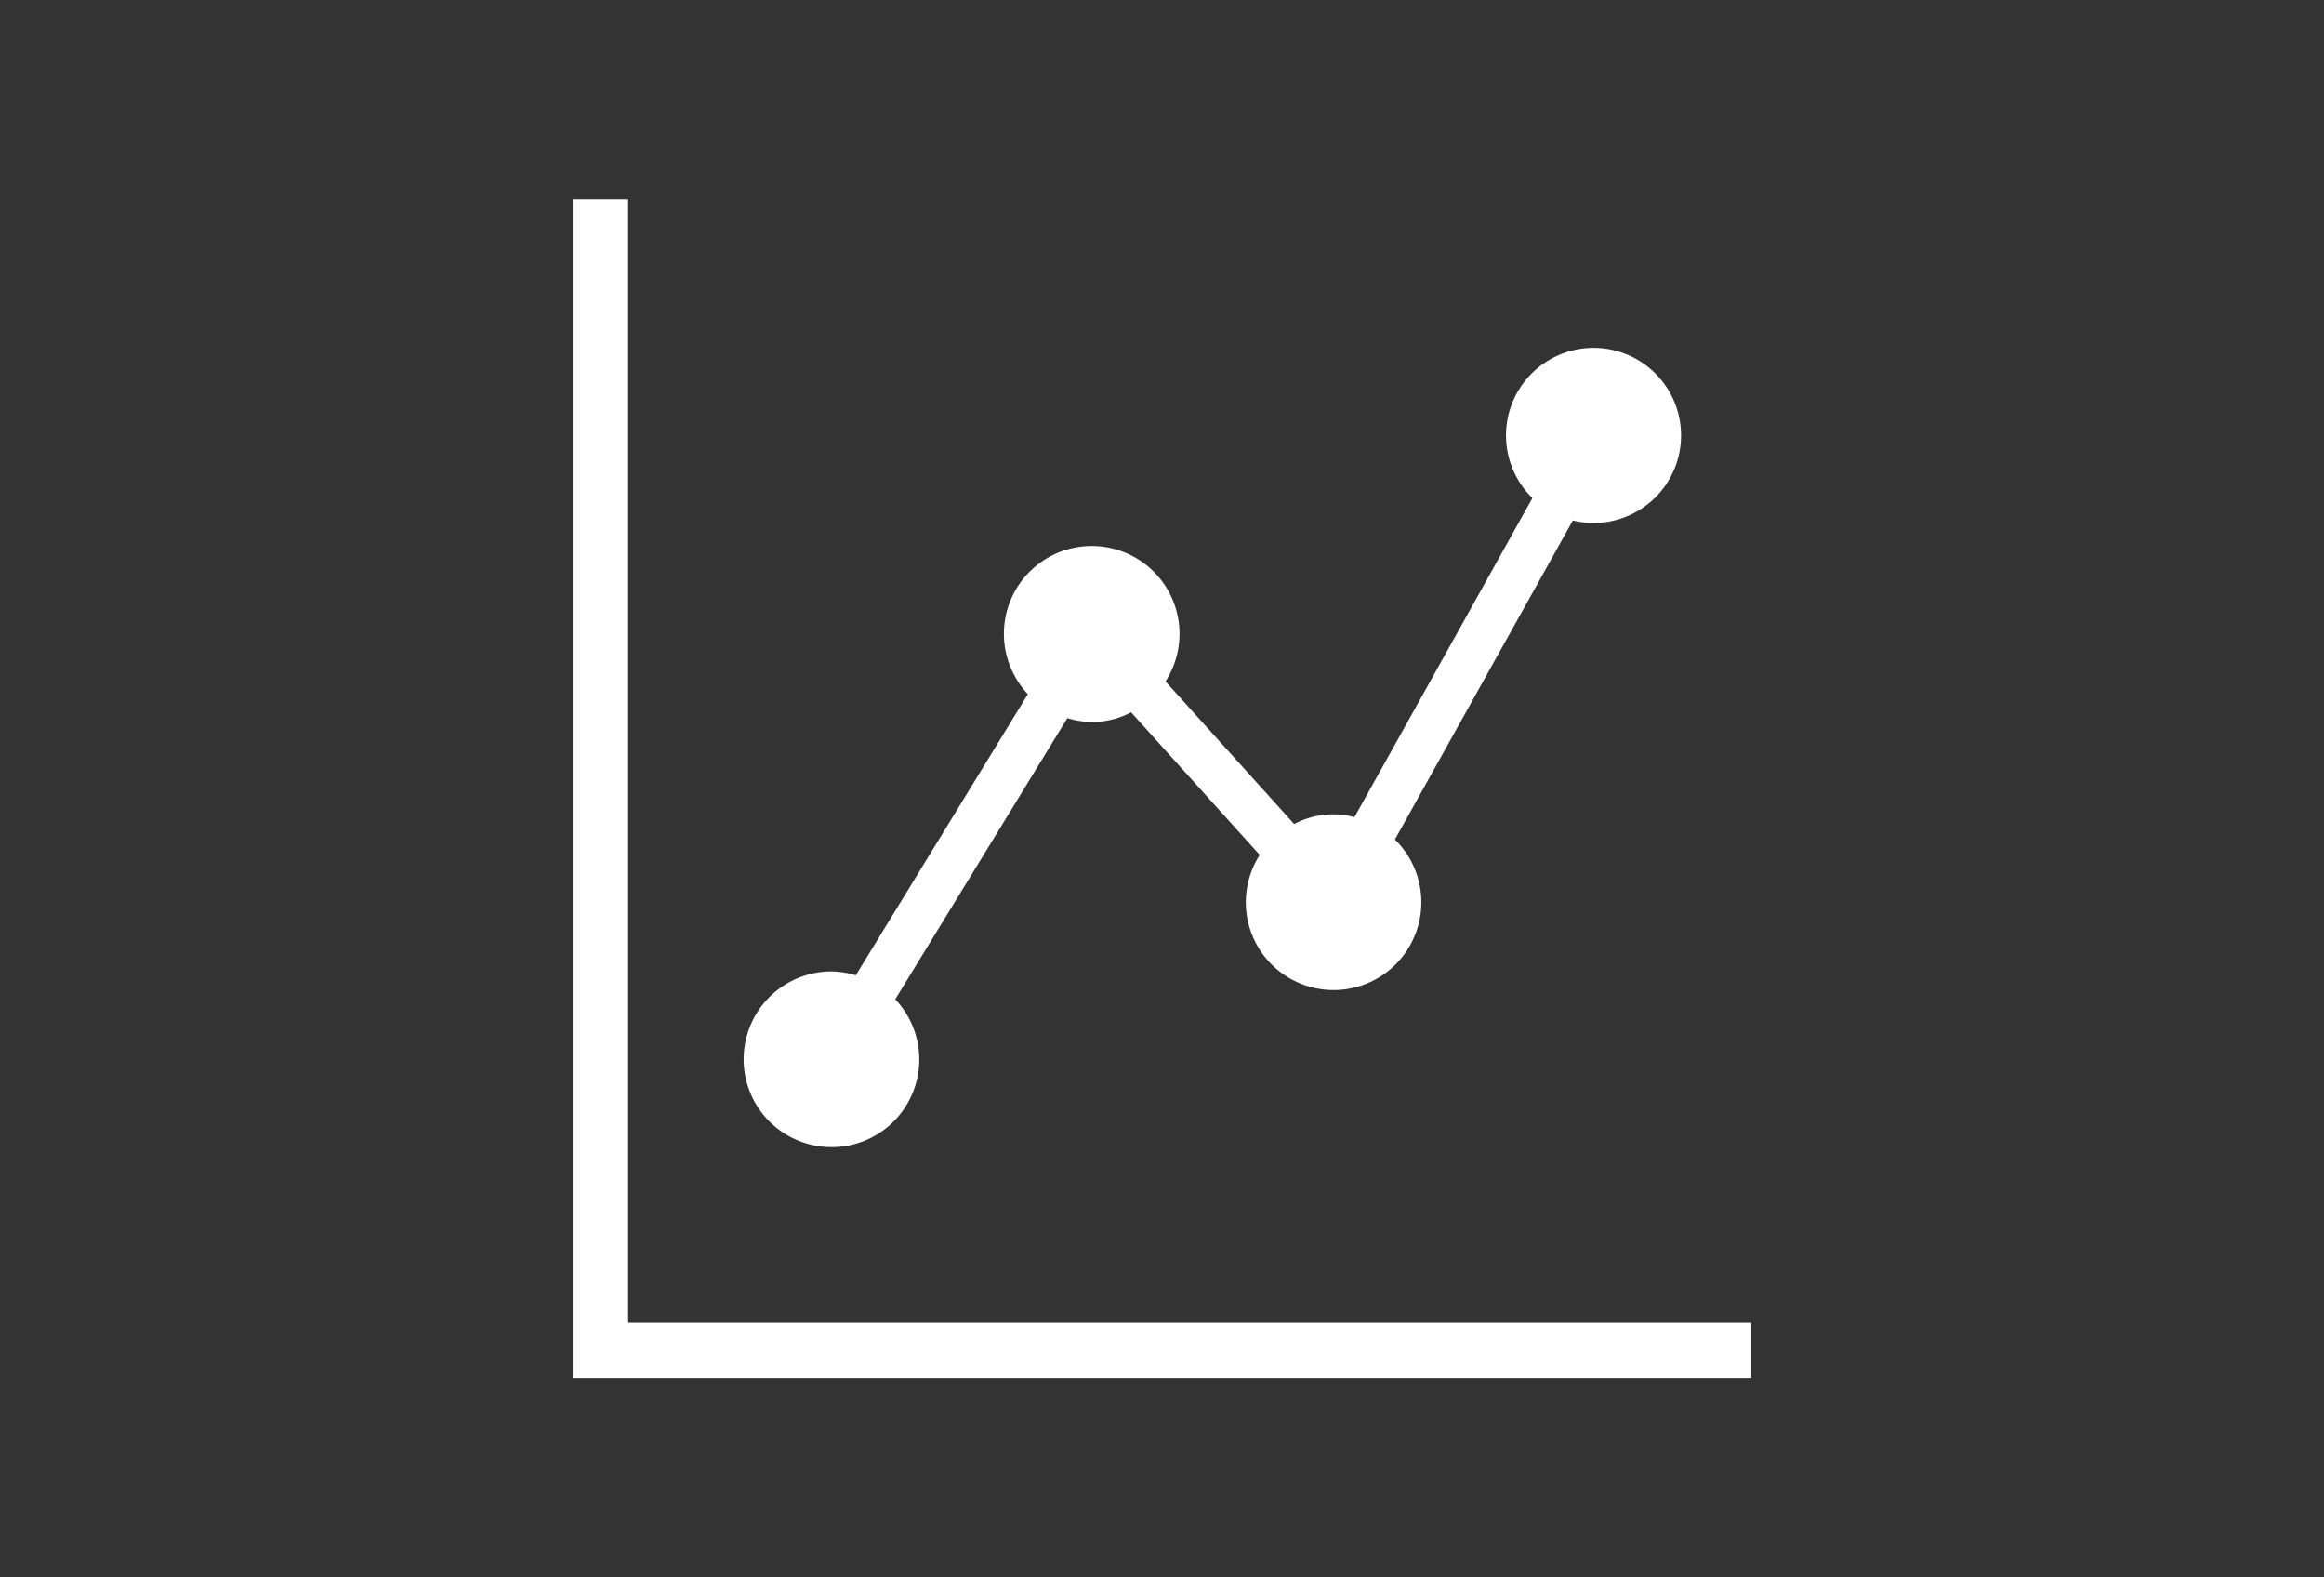 <svg xmlns="http://www.w3.org/2000/svg" xmlns:xlink="http://www.w3.org/1999/xlink" width="280" height="190" viewBox="0 0 280 190">
  <rect x="0" y="0" width="280" height="190" fill="#333333" stroke="none"/>
  <defs>
    <clipPath id="clip-path">
      <rect id="長方形_1988" data-name="長方形 1988" width="142" height="142" transform="translate(0 0.369)" fill="#fff"/>
    </clipPath>
  </defs>
  <g id="グループ_4645" data-name="グループ 4645" transform="translate(-820 -6567)">
    <rect id="長方形_5113" data-name="長方形 5113" width="280" height="190" transform="translate(820 6567)" fill="none"/>
    <g id="グループ_4329" data-name="グループ 4329" transform="translate(889 6590.42)">
      <g id="グループ_4328" data-name="グループ 4328" transform="translate(0 0.211)" clip-path="url(#clip-path)">
        <path id="パス_3771" data-name="パス 3771" d="M84.565,162.3a10.552,10.552,0,0,0,7.689-17.809l20.736-33.87a9.916,9.916,0,0,0,7.676-.7l15.5,17.178a10.572,10.572,0,1,0,16.287-1.853l21.436-38.427a10.544,10.544,0,1,0-4.871-2.7l-21.436,38.432a10.04,10.04,0,0,0-7.267.831l-15.5-17.178a10.579,10.579,0,1,0-16.582,1.531L87.5,141.6a10.386,10.386,0,0,0-2.931-.465,10.581,10.581,0,0,0,0,21.162" transform="translate(-53.392 -47.756)" fill="#fff"/>
        <path id="パス_3772" data-name="パス 3772" d="M6.68,135.826V0H0V142.506H142.506v-6.68Z" transform="translate(0 -0.137)" fill="#fff"/>
      </g>
    </g>
  </g>
</svg>

